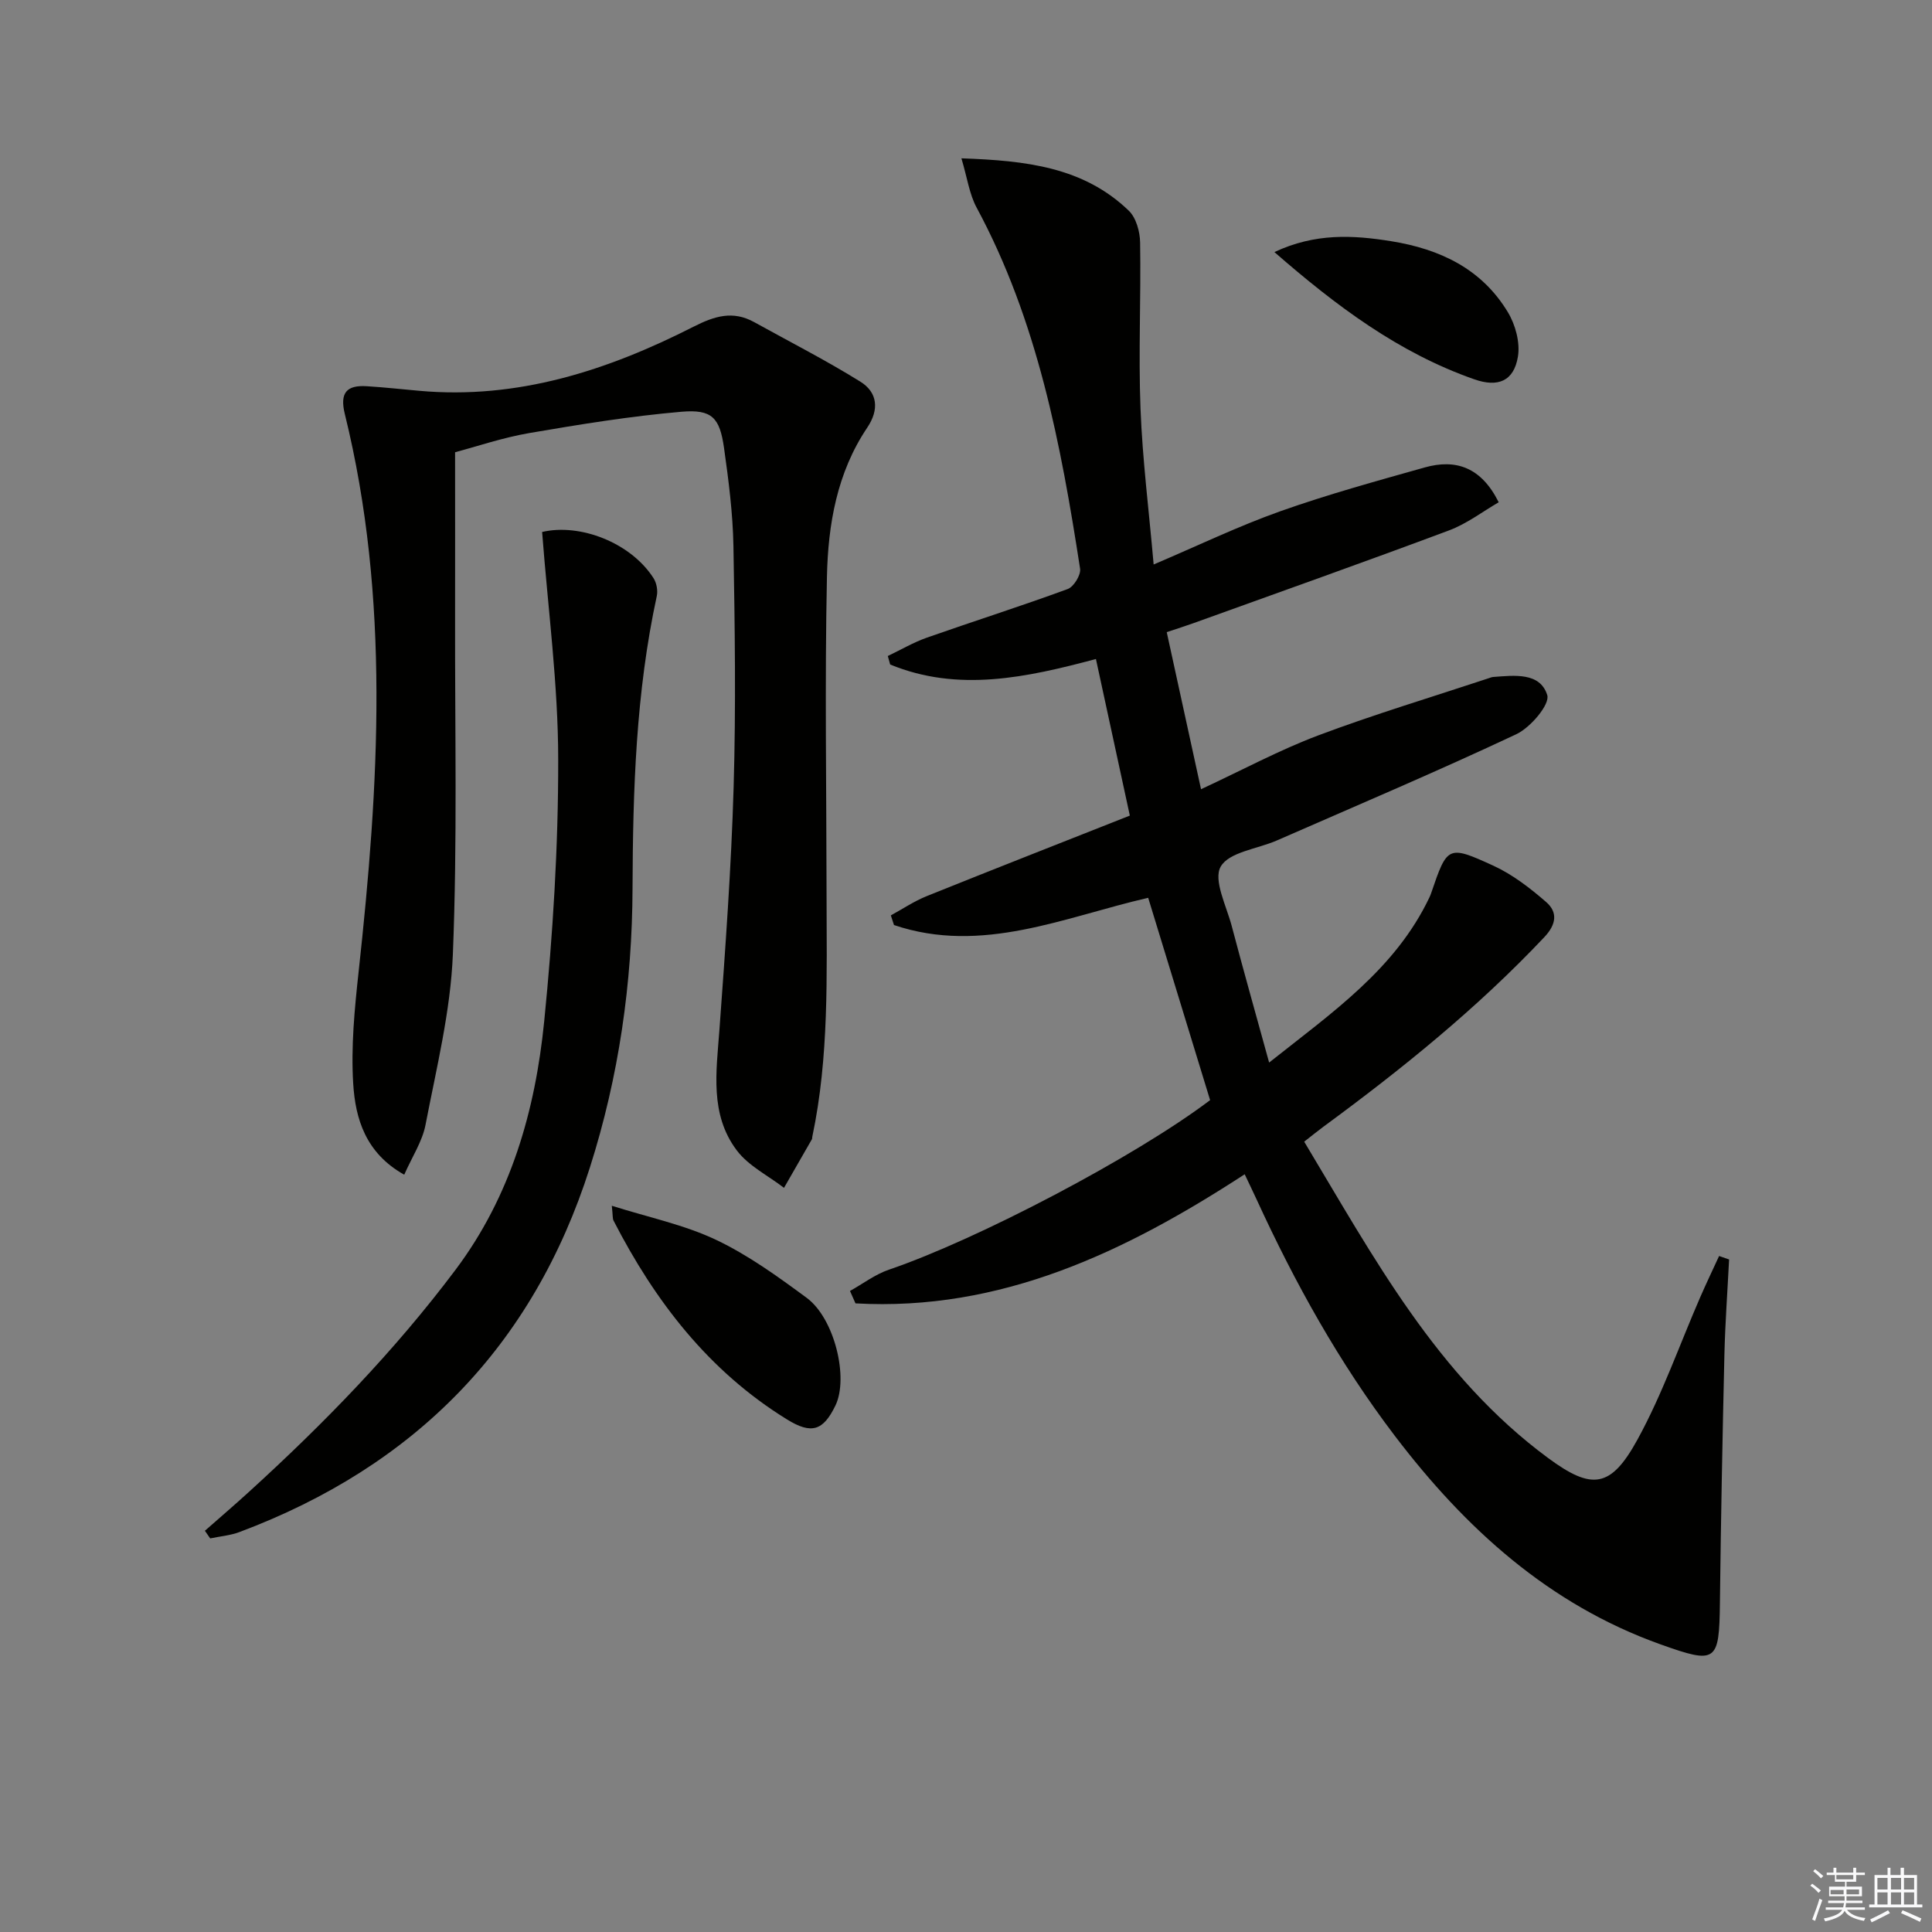<svg enable-background="new 0 0 400 400" viewBox="0 0 400 400" xmlns="http://www.w3.org/2000/svg"><rect x="0" y="0" width="400" height="400" fill="#808080" stroke="none"/><g fill="#010100"><path d="m357.99 260.76c-.33 6.56-.81 13.12-.97 19.68-.4 17.14-.73 34.28-.93 51.42-.15 12.26-.69 12.74-12.32 8.58-23.11-8.26-40.39-23.99-54.96-43.13-11.53-15.15-20.71-31.69-28.63-48.95-.76-1.65-1.55-3.28-2.48-5.24-24.79 16.14-50.53 28.42-80.58 26.73-.38-.86-.76-1.71-1.14-2.57 2.68-1.49 5.21-3.44 8.07-4.41 18.23-6.2 50.93-23.33 66.49-35.1-4.23-13.83-8.48-27.71-12.82-41.89-17.3 3.97-34.39 11.8-52.63 5.64-.22-.67-.43-1.33-.65-2 2.46-1.34 4.81-2.93 7.39-3.97 13.85-5.58 27.76-11.02 42.09-16.69-2.34-10.8-4.64-21.41-7.02-32.42-14.38 3.84-28.51 6.93-42.6 1.14-.16-.59-.33-1.18-.49-1.76 2.69-1.28 5.28-2.81 8.08-3.8 9.7-3.41 19.51-6.52 29.17-10.07 1.25-.46 2.76-2.92 2.56-4.21-3.98-25.81-8.83-51.39-21.42-74.76-1.51-2.79-1.94-6.17-3.15-10.2 13.36.47 25.26 1.79 34.65 10.84 1.53 1.47 2.32 4.36 2.35 6.61.19 11.46-.36 22.93.08 34.37.41 10.6 1.75 21.16 2.72 32.27 9.17-3.9 17.52-7.93 26.22-11.02 9.8-3.48 19.87-6.24 29.9-9.07 6.44-1.81 11.7-.06 15.32 7.21-3.29 1.9-6.58 4.44-10.3 5.83-17.57 6.57-35.26 12.84-52.9 19.2-1.54.55-3.1 1.05-5.53 1.86 2.34 10.7 4.65 21.29 7.1 32.52 8.67-4.03 16.26-8.13 24.26-11.14 11.6-4.36 23.5-7.93 35.27-11.83.32-.1.63-.25.96-.27 4.35-.32 9.7-1.02 11.19 3.75.6 1.93-3.47 6.72-6.4 8.1-16.36 7.69-33.01 14.75-49.58 22-4.03 1.76-9.91 2.39-11.63 5.42-1.57 2.77 1.18 8.12 2.28 12.27 2.4 9.1 4.96 18.16 7.75 28.29 13.13-10.42 26.13-19.36 33.19-34.2.14-.3.27-.61.37-.92 3.32-9.72 3.43-9.96 12.86-5.64 3.97 1.82 7.6 4.63 10.93 7.52 2.42 2.1 2.14 4.61-.37 7.27-13.89 14.72-29.53 27.35-45.79 39.29-1.19.88-2.34 1.82-3.93 3.06 14.35 23.88 27.47 48.5 50.49 65.49 9.1 6.72 12.99 6.24 18.5-3.79 5.15-9.38 8.71-19.64 13-29.49 1.25-2.87 2.6-5.69 3.91-8.54.69.25 1.38.49 2.07.72z"/><path d="m94.22 93.63c0 11.9.02 23.02 0 34.14-.05 23.28.48 46.58-.46 69.83-.48 11.82-3.41 23.58-5.66 35.28-.66 3.43-2.76 6.59-4.41 10.33-8-4.48-10.11-11.6-10.56-18.81-.48-7.69.28-15.52 1.12-23.22 4.22-38.63 6.57-77.2-2.86-115.47-1.08-4.4.38-6 4.52-5.75 3.63.22 7.26.63 10.88.95 20.39 1.84 39-4.22 56.78-13.26 4.37-2.22 8.16-3.4 12.57-.96 7.35 4.07 14.86 7.9 21.99 12.33 3.57 2.22 3.94 5.78 1.42 9.52-6.27 9.31-8.11 20.07-8.34 30.85-.46 21.93-.1 43.87-.08 65.81.02 16.79.55 33.61-2.96 50.19-.03.16 0 .36-.08.49-1.92 3.35-3.84 6.7-5.77 10.05-3.31-2.55-7.36-4.54-9.78-7.76-5.62-7.46-4.23-16.29-3.59-24.96 1.22-16.74 2.45-33.49 2.94-50.26.49-16.6.25-33.24-.04-49.85-.12-6.78-.99-13.57-1.94-20.3-.89-6.33-2.48-8.1-8.84-7.55-10.55.91-21.04 2.62-31.49 4.41-5.51.95-10.87 2.78-15.36 3.97z"/><path d="m112.24 110.14c7.81-1.84 18.34 2.18 23.07 9.57.63.99.92 2.55.67 3.7-4.32 19.94-4.95 40.15-5.02 60.47-.06 19.66-2.83 39.01-8.83 57.84-11.8 37.07-36.33 61.89-72.54 75.47-1.92.72-4.04.89-6.07 1.32-.37-.53-.74-1.06-1.1-1.58 3.04-2.68 6.13-5.32 9.12-8.05 15.53-14.14 30.12-29.13 42.76-45.97 11.47-15.27 16.52-32.95 18.37-51.45 1.8-18 2.93-36.14 2.9-54.21-.01-15.52-2.1-31.02-3.33-47.11z"/><path d="m126.67 249.64c7.66 2.42 14.98 3.93 21.55 7.04 6.67 3.16 12.81 7.61 18.8 12.03 5.76 4.25 8.71 16.53 5.96 22.26-2.54 5.27-4.97 6.04-10.05 2.9-16.21-10-27.33-24.47-35.9-41.15-.22-.41-.13-.96-.36-3.08z"/><path d="m263.85 52.19c8.44-3.96 16.24-3.53 24.19-2.25 10.12 1.63 18.75 5.73 24.16 14.72 1.56 2.59 2.55 6.27 2.07 9.17-.84 5.1-4.14 6.42-9.04 4.7-15.62-5.47-28.54-15.15-41.38-26.34z"/></g><path d="m374.8 390.4.4-.4c.7.5 1.3 1 1.8 1.4l-.5.5c-.5-.6-1.1-1.1-1.7-1.5zm1 7.3-.6-.3c.5-1.4 1.1-2.8 1.5-4.3.2.1.4.2.6.3-.5 1.3-1 2.8-1.5 4.3zm-.4-10.3.4-.4c.4.3 1 .8 1.7 1.4l-.5.5c-.4-.5-1-1-1.6-1.5zm2.5.3h1.7v-1h.6v1h3.5v-1h.6v1h1.8v.5h-1.8v1.4h-2v1h3.2v2h-3.2v.9h3.3v.5h-3.4c0 .3-.1.6-.1.9h4v.5h-3.7c.7.9 1.9 1.5 3.8 1.7-.1.2-.2.4-.3.6-2.1-.4-3.5-1.1-4-2.1-.4 1-1.8 1.7-4 2.2-.1-.2-.2-.4-.3-.6 2.1-.4 3.4-1 3.8-1.8h-3.4v-.5h3.6c.1-.3.1-.6.2-.9h-3.3v-.5h3.4c0-.3 0-.6 0-.9h-3.2v-2h3.3v-1h-2.1v-1.4h-1.7v-.5zm1.1 3.5v1h2.7c0-.3 0-.4 0-.4 0-.1 0-.2 0-.2 0-.1 0-.2 0-.3h-2.7zm1.2-3v.9h3.5v-.9zm4.7 3h-2.6v.6.4h2.6z" fill="#fafafb"/><path d="m393.6 386.7h.6v1.5h2.7v6.1h1.1v.6h-11v-.6h1.1v-6.1h2.7v-1.5h.6v1.5h2.1v-1.5zm-2.7 8.8.4.6c-1.2.6-2.5 1.3-3.8 1.9-.1-.2-.2-.4-.3-.6 1.2-.6 2.5-1.2 3.7-1.9zm-2.2-6.7v2.4h2.1v-2.4zm0 3v2.5h2.1v-2.5zm2.8-3v2.4h2.1v-2.4zm0 3v2.5h2.1v-2.5zm6 6.1c-1.4-.7-2.7-1.3-3.9-1.8l.3-.6c1.5.6 2.7 1.2 3.9 1.7zm-1.2-9.1h-2.1v2.4h2.1zm-2.1 3v2.5h2.1v-2.5z" fill="#fafafb"/></svg>